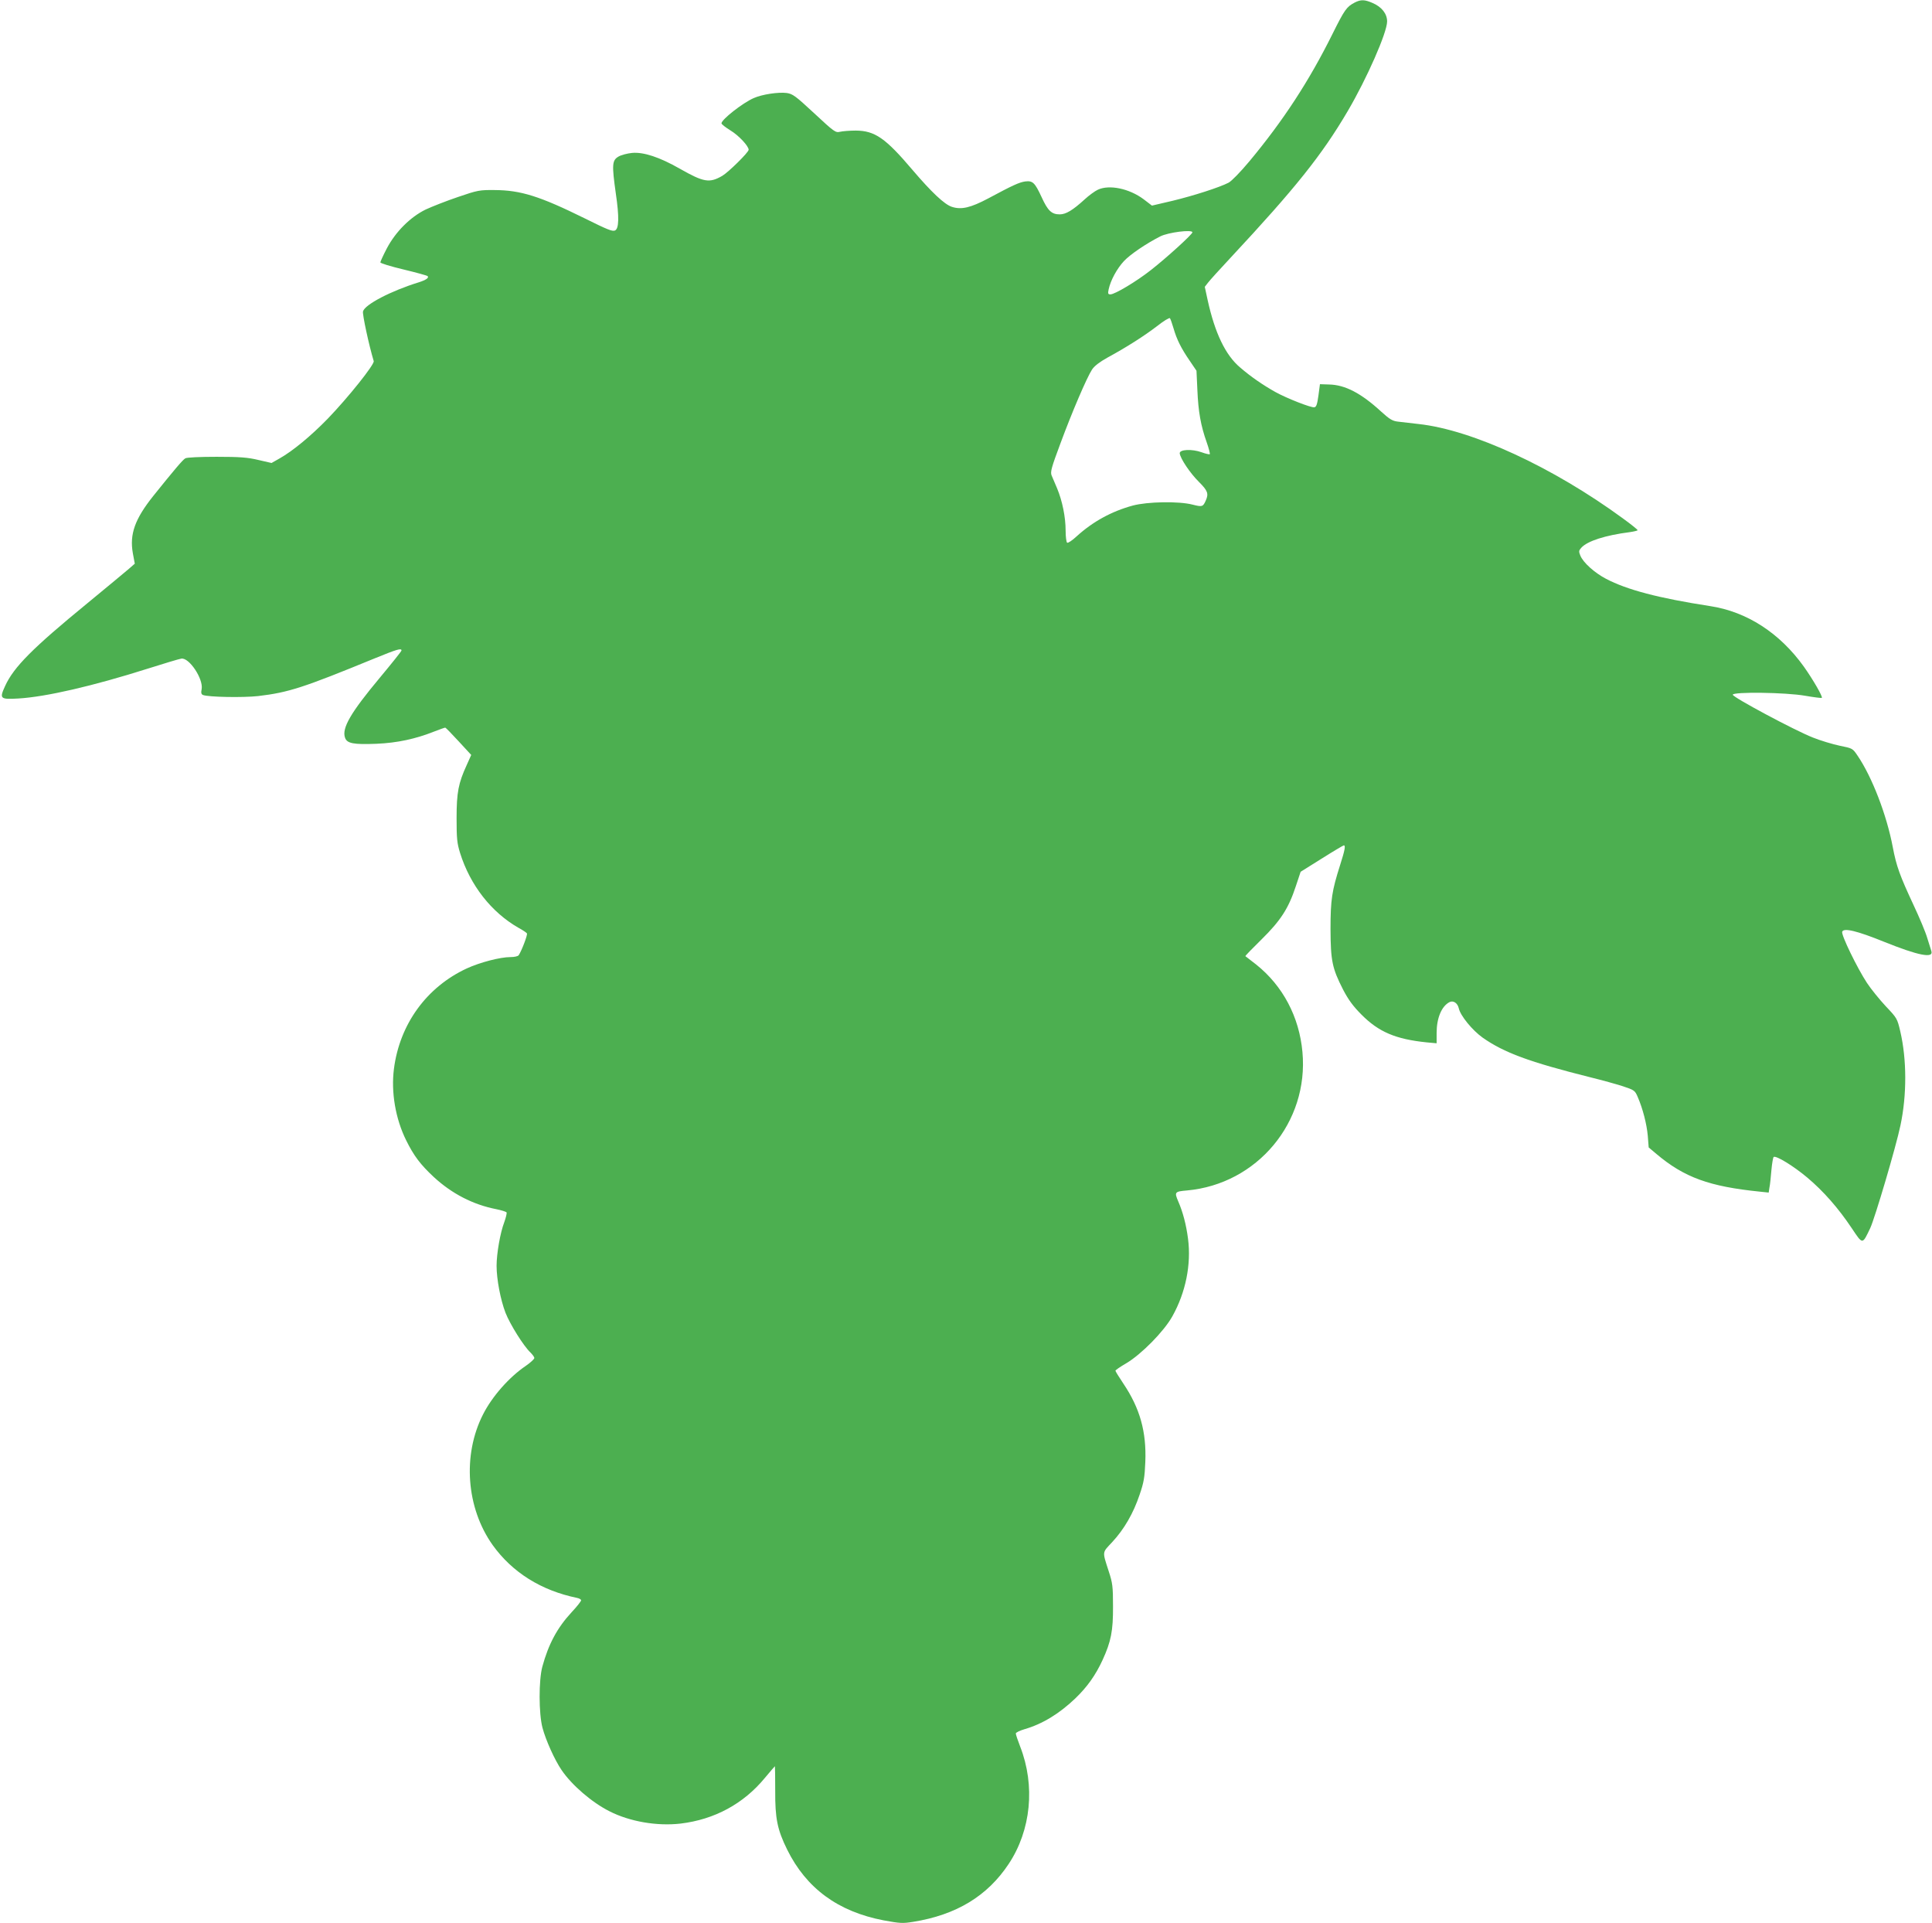 <?xml version="1.0" standalone="no"?>
<!DOCTYPE svg PUBLIC "-//W3C//DTD SVG 20010904//EN"
 "http://www.w3.org/TR/2001/REC-SVG-20010904/DTD/svg10.dtd">
<svg version="1.0" xmlns="http://www.w3.org/2000/svg"
 width="1280pt" height="1274pt" viewBox="0 0 1280 1274"
 preserveAspectRatio="xMidYMid meet">
<g transform="translate(0,1274) scale(0.1,-0.1)"
fill="#4caf50" stroke="none">
<path d="M8975 12723 c-53 -28 -66 -45 -147 -208 -156 -314 -327 -575 -550
-843 -61 -73 -118 -131 -138 -142 -62 -32 -231 -86 -371 -120 l-137 -32 -55
42 c-95 71 -228 99 -304 63 -19 -9 -58 -37 -86 -63 -80 -73 -125 -100 -166
-100 -54 0 -79 24 -120 114 -45 97 -59 110 -109 104 -40 -6 -82 -25 -244 -112
-117 -62 -179 -77 -242 -56 -49 16 -134 96 -261 245 -179 211 -249 259 -375
260 -41 0 -89 -4 -105 -8 -29 -7 -38 -1 -170 122 -125 116 -143 129 -183 135
-56 7 -163 -9 -219 -34 -73 -32 -213 -142 -213 -167 0 -6 27 -27 61 -48 54
-33 119 -103 119 -127 0 -17 -134 -149 -175 -173 -85 -49 -122 -43 -282 48
-133 76 -240 111 -315 104 -32 -3 -73 -14 -90 -24 -43 -25 -45 -53 -18 -245
23 -156 21 -234 -6 -245 -18 -7 -50 6 -199 80 -300 148 -425 187 -598 188 -99
1 -112 -1 -243 -46 -77 -26 -173 -64 -214 -83 -102 -50 -200 -148 -258 -259
-23 -44 -42 -86 -42 -91 0 -6 69 -27 153 -47 83 -20 156 -40 160 -44 11 -11
-11 -26 -58 -41 -185 -57 -359 -148 -370 -193 -5 -18 39 -223 71 -329 6 -22
-169 -241 -305 -382 -112 -115 -232 -214 -319 -263 l-53 -30 -87 20 c-71 17
-123 21 -277 21 -111 0 -197 -4 -207 -10 -17 -9 -79 -83 -213 -250 -122 -153
-157 -253 -135 -378 l13 -70 -39 -34 c-22 -19 -145 -121 -275 -228 -364 -298
-488 -423 -545 -548 -39 -85 -34 -90 89 -83 182 11 491 82 857 198 107 34 207
64 221 66 52 9 147 -134 135 -202 -5 -24 -3 -34 9 -39 37 -14 265 -18 365 -7
203 24 300 56 773 250 147 60 177 69 177 52 0 -5 -65 -86 -144 -181 -192 -230
-253 -334 -230 -397 13 -38 56 -46 209 -40 138 6 258 32 384 82 36 14 67 25
71 25 3 0 43 -41 89 -91 l83 -90 -30 -67 c-55 -120 -67 -181 -67 -352 0 -135
3 -165 23 -230 67 -214 207 -393 387 -496 28 -15 53 -32 56 -37 6 -8 -34 -113
-54 -144 -5 -8 -29 -13 -55 -13 -68 0 -202 -35 -289 -75 -266 -123 -445 -369
-483 -665 -20 -154 10 -331 81 -474 51 -103 94 -160 183 -243 119 -110 260
-183 414 -213 35 -7 65 -17 68 -21 3 -5 -4 -34 -15 -65 -27 -70 -51 -209 -51
-289 0 -89 26 -225 59 -311 30 -77 121 -222 165 -263 14 -14 26 -30 26 -37 0
-7 -26 -31 -58 -53 -109 -74 -222 -202 -282 -321 -137 -269 -111 -619 64 -865
130 -181 321 -301 559 -350 15 -3 27 -10 27 -16 0 -6 -28 -42 -63 -79 -96
-104 -153 -211 -194 -361 -24 -90 -24 -308 1 -404 22 -83 81 -214 127 -281 68
-100 201 -214 316 -272 135 -69 316 -100 472 -82 225 27 417 131 558 302 36
43 66 78 67 78 1 0 2 -73 2 -163 -1 -183 14 -257 79 -389 127 -257 337 -411
639 -469 108 -20 127 -21 195 -10 287 46 493 171 634 384 148 223 177 518 76
777 -16 41 -29 80 -29 87 0 6 26 19 57 28 118 34 230 102 337 204 80 77 135
155 181 255 56 122 70 193 69 356 0 130 -3 154 -28 230 -44 137 -45 122 23
195 79 85 140 191 181 313 28 81 34 116 38 218 8 199 -35 354 -145 518 -29 43
-53 82 -53 86 0 4 33 27 73 50 99 59 249 211 304 310 89 159 126 345 104 514
-12 93 -34 177 -65 248 -26 61 -24 65 58 72 465 42 808 452 765 917 -21 233
-130 439 -307 580 -37 29 -69 54 -71 55 -2 2 46 51 107 111 127 125 179 206
227 352 l32 96 139 87 c76 48 142 87 147 88 13 0 7 -32 -24 -129 -55 -173 -64
-230 -64 -426 1 -210 11 -259 83 -400 35 -67 66 -110 122 -166 114 -115 227
-163 432 -184 l66 -6 0 68 c0 98 32 176 84 204 26 14 55 -5 63 -41 11 -49 89
-144 157 -193 142 -100 310 -162 713 -263 77 -19 175 -46 218 -60 75 -25 79
-28 97 -70 34 -78 60 -180 67 -258 l6 -77 51 -43 c185 -156 351 -216 687 -250
l57 -6 5 33 c4 17 9 69 13 115 4 45 11 85 15 88 17 10 130 -59 222 -136 107
-90 206 -202 296 -337 73 -109 69 -109 122 2 31 67 171 540 200 680 43 202 42
438 -1 622 -20 86 -22 89 -96 167 -41 44 -98 114 -125 155 -65 99 -172 319
-164 339 10 27 98 6 278 -67 226 -91 328 -111 313 -62 -3 9 -15 48 -27 86 -11
39 -52 136 -90 217 -92 197 -115 260 -139 387 -40 212 -137 464 -233 605 -33
49 -34 49 -118 66 -47 10 -128 34 -180 55 -119 47 -529 266 -529 283 0 20 350
16 480 -7 58 -10 107 -16 110 -14 8 7 -58 121 -119 207 -159 222 -377 364
-621 401 -343 53 -551 108 -690 181 -76 40 -151 107 -170 154 -11 27 -10 33 6
51 40 45 159 83 322 104 28 4 52 10 52 13 -1 4 -44 39 -98 78 -463 339 -997
586 -1352 625 -52 6 -114 13 -138 16 -36 4 -55 15 -112 67 -132 121 -238 177
-345 179 l-60 2 -10 -75 c-8 -58 -14 -76 -27 -78 -21 -4 -182 59 -258 101 -82
46 -161 100 -233 162 -98 82 -168 229 -216 447 l-19 88 21 27 c12 16 80 91
152 168 427 458 603 678 774 969 127 216 261 521 261 594 0 51 -36 97 -98 123
-51 22 -76 23 -117 2z m-1075 -1522 c0 -13 -170 -168 -275 -250 -95 -75 -239
-161 -268 -161 -16 0 -18 5 -12 33 13 60 54 136 101 187 42 45 147 116 241
164 53 27 213 47 213 27z m-125 -636 c21 -73 50 -132 108 -216 l44 -65 6 -129
c6 -141 22 -234 62 -346 14 -40 23 -75 20 -78 -3 -2 -27 3 -54 13 -64 23 -147
19 -145 -7 3 -33 69 -132 127 -189 59 -59 66 -78 45 -125 -18 -40 -23 -42 -86
-26 -92 24 -300 20 -397 -6 -140 -38 -264 -106 -371 -203 -29 -27 -58 -47 -64
-43 -5 3 -10 39 -10 80 0 90 -22 197 -56 279 -14 33 -31 73 -37 87 -9 23 -1
52 58 210 78 211 175 437 210 491 16 24 50 50 102 79 127 69 243 143 328 208
43 34 82 58 86 53 4 -4 14 -34 24 -67z"/>
</g>
</svg>
